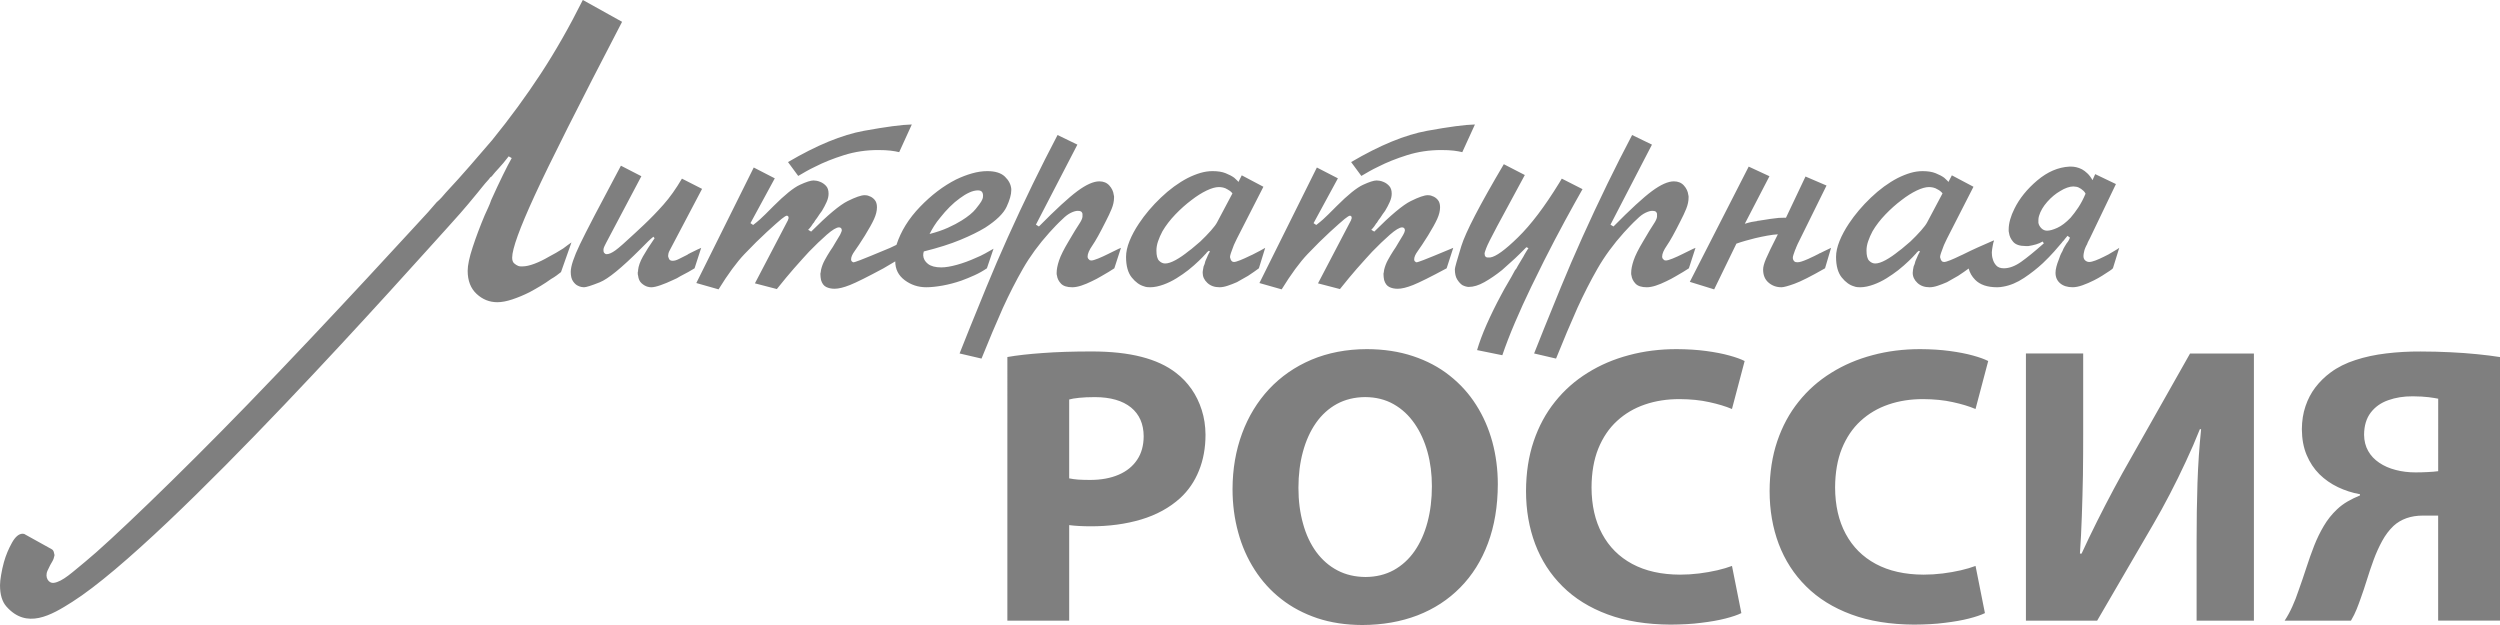 <svg xmlns="http://www.w3.org/2000/svg" viewBox="0 0 300 75" enable-background="new 0 0 300 75"><g fill="#7F7F7F"><path d="M292.581 56.543c-.353.049-.761.079-1.235.104-.476.024-.968.041-1.467.041-.852 0-1.652-.096-2.398-.295-.744-.188-1.398-.476-1.965-.859-.574-.385-1.017-.852-1.334-1.414-.318-.563-.484-1.21-.492-1.949.008-1.095.279-1.977.795-2.654.518-.682 1.222-1.182 2.098-1.49.875-.317 1.865-.476 2.954-.469.763.01 1.396.041 1.894.104.5.068.887.125 1.153.181l-.003 8.7zm-10.465 17.934c.288-.492.517-.951.68-1.371.175-.43.336-.873.5-1.34.246-.668.483-1.396.729-2.18.244-.794.515-1.595.811-2.404.294-.8.639-1.561 1.023-2.266.384-.705.843-1.311 1.367-1.809.439-.405.957-.711 1.547-.922s1.252-.314 1.99-.314h1.815v12.604h7.422v-31.627c-.813-.127-1.721-.246-2.734-.344-1.016-.104-2.097-.182-3.242-.236-1.153-.056-2.334-.088-3.555-.088-1.416-.008-2.783.072-4.111.229-1.324.159-2.562.42-3.698.794-1.14.365-2.14.863-2.996 1.499-.688.506-1.294 1.103-1.812 1.774-.517.674-.908 1.426-1.192 2.267-.288.84-.429 1.761-.437 2.76.008 1.164.195 2.194.572 3.09.376.896.885 1.665 1.53 2.31.655.643 1.393 1.156 2.229 1.556.836.399 1.719.683 2.644.849v.143c-.523.216-1.015.451-1.481.722-.475.278-.893.586-1.269.944-.623.586-1.154 1.25-1.589 1.99-.442.744-.827 1.535-1.162 2.385-.327.85-.647 1.729-.934 2.631-.296.912-.606 1.822-.937 2.742-.222.666-.466 1.311-.744 1.912-.271.608-.581 1.18-.926 1.703h7.959v-.003zm-39.005-32.058v32.058h8.548l6.729-11.56c.662-1.134 1.325-2.337 1.987-3.614.663-1.275 1.306-2.576 1.917-3.9.622-1.322 1.188-2.625 1.691-3.897h.148c-.212 2.084-.361 4.239-.435 6.47-.073 2.227-.104 4.573-.104 7.039v9.465h6.877v-32.06h-7.662l-7.125 12.603c-.662 1.15-1.334 2.361-2.021 3.646s-1.356 2.584-2.015 3.898c-.664 1.32-1.277 2.608-1.857 3.869h-.198c.101-1.436.175-2.939.229-4.52.057-1.586.099-3.217.132-4.896.022-1.674.03-3.369.03-5.09v-9.514l-6.871.003zm-6.045 25.493c-.498.189-1.088.363-1.769.523-.681.155-1.407.285-2.178.381-.771.095-1.532.141-2.293.141-2.235-.006-4.146-.436-5.726-1.282-1.58-.849-2.783-2.054-3.619-3.616-.842-1.562-1.26-3.416-1.27-5.563.01-1.782.279-3.337.813-4.666.541-1.325 1.285-2.437 2.242-3.313.959-.882 2.071-1.539 3.352-1.976 1.275-.438 2.658-.649 4.156-.649 1.326.01 2.517.125 3.572.364 1.047.229 1.955.499 2.717.824l1.522-5.757c-.45-.229-1.063-.451-1.842-.663-.779-.218-1.704-.396-2.769-.54-1.063-.145-2.252-.217-3.545-.225-2.016 0-3.924.237-5.731.725-1.8.477-3.455 1.181-4.962 2.125-1.508.936-2.809 2.085-3.905 3.462-1.104 1.373-1.957 2.958-2.563 4.749-.604 1.793-.908 3.777-.914 5.969 0 2.29.367 4.415 1.097 6.358.737 1.94 1.825 3.637 3.282 5.079 1.449 1.445 3.26 2.57 5.422 3.369 2.16.803 4.676 1.205 7.539 1.223 1.352-.01 2.58-.07 3.687-.217 1.113-.135 2.079-.301 2.897-.514.812-.207 1.447-.422 1.914-.65l-1.126-5.661zm-29.228 0c-.5.189-1.09.363-1.77.523-.68.155-1.407.285-2.178.381-.771.095-1.531.141-2.291.141-2.236-.006-4.146-.436-5.726-1.282-1.58-.849-2.785-2.054-3.619-3.616-.844-1.562-1.262-3.416-1.271-5.563.009-1.782.277-3.337.811-4.666.541-1.325 1.286-2.437 2.245-3.313.957-.882 2.069-1.539 3.351-1.976 1.274-.438 2.659-.649 4.156-.649 1.327.01 2.516.125 3.57.364 1.047.229 1.957.499 2.719.824l1.521-5.757c-.449-.229-1.063-.451-1.842-.663-.779-.218-1.703-.396-2.77-.54-1.063-.145-2.251-.217-3.544-.225-2.015 0-3.923.237-5.731.725-1.802.477-3.455 1.181-4.962 2.125-1.507.936-2.808 2.085-3.905 3.462-1.104 1.373-1.957 2.958-2.563 4.749-.605 1.793-.909 3.777-.917 5.969 0 2.29.369 4.415 1.099 6.358.735 1.94 1.824 3.637 3.281 5.079 1.45 1.445 3.26 2.57 5.42 3.369 2.162.803 4.678 1.205 7.543 1.223 1.35-.01 2.578-.07 3.684-.217 1.113-.135 2.08-.301 2.898-.514.813-.207 1.449-.422 1.916-.65l-1.125-5.661zm-44.018-20.262c1.293.008 2.431.291 3.431.861.991.563 1.825 1.342 2.505 2.332.68.981 1.196 2.125 1.549 3.406.354 1.285.522 2.648.522 4.102 0 1.562-.179 3.01-.531 4.328-.353 1.321-.868 2.473-1.548 3.454-.68.978-1.516 1.736-2.497 2.281-.989.54-2.112.817-3.382.825-1.253-.008-2.383-.268-3.373-.791-.99-.516-1.834-1.256-2.539-2.204-.693-.951-1.229-2.076-1.587-3.388-.369-1.305-.558-2.741-.558-4.317 0-1.567.181-3.013.539-4.329.359-1.322.877-2.473 1.563-3.455.688-.982 1.529-1.742 2.516-2.283.991-.534 2.121-.814 3.39-.822zm.198-5.755c-2.447.008-4.668.438-6.641 1.271-1.982.84-3.668 2.017-5.084 3.521-1.409 1.516-2.49 3.289-3.243 5.326-.753 2.036-1.14 4.258-1.146 6.676 0 1.83.229 3.565.68 5.201.442 1.639 1.105 3.129 1.975 4.483.867 1.354 1.933 2.53 3.191 3.511 1.262.993 2.711 1.754 4.331 2.301 1.631.539 3.431.811 5.396.817 2.434-.009 4.635-.397 6.625-1.159 1.987-.77 3.699-1.885 5.133-3.345 1.44-1.46 2.548-3.226 3.324-5.312.777-2.078 1.172-4.438 1.18-7.072 0-1.774-.221-3.471-.654-5.08-.439-1.615-1.089-3.1-1.948-4.445-.858-1.357-1.924-2.529-3.192-3.527-1.26-1.002-2.728-1.775-4.381-2.324-1.668-.558-3.507-.836-5.546-.843zm-35.716 6.043c.27-.08.662-.145 1.179-.199.516-.055 1.154-.086 1.916-.086 1.875.008 3.315.427 4.323 1.242 1.007.824 1.515 1.976 1.522 3.465-.008 1.095-.262 2.039-.785 2.813-.518.778-1.254 1.38-2.212 1.79-.958.414-2.104.629-3.438.629-.54 0-1.007-.016-1.417-.039-.408-.035-.769-.08-1.088-.15v-9.465zm-7.418 26.539h7.418v-11.465c.344.051.736.08 1.162.105.435.023.9.039 1.392.039 2.228.007 4.25-.271 6.084-.818 1.825-.546 3.39-1.4 4.676-2.561.99-.91 1.743-2.012 2.26-3.305.523-1.291.785-2.728.785-4.307-.008-1.057-.156-2.036-.45-2.956-.294-.931-.704-1.771-1.228-2.521-.532-.754-1.146-1.403-1.859-1.943-1.097-.854-2.488-1.499-4.159-1.926-1.67-.43-3.66-.645-5.961-.645-2.276 0-4.241.064-5.903.191-1.662.117-3.07.275-4.216.477l-.001 31.635zM195.854 16.202l2.381 1.154-4.977 9.604.36.218c2.021-2.046 3.558-3.462 4.616-4.244 1.058-.782 1.934-1.172 2.632-1.172.505 0 .907.168 1.208.504.3.337.475.711.523 1.119l.033.163v.164c0 .432-.097.883-.288 1.354-.19.469-.421.957-.686 1.462-.697 1.396-1.239 2.37-1.623 2.924-.386.553-.576.999-.576 1.336 0 .097.022.181.071.253l.18.179.091.019.091.019c.17 0 .445-.078.83-.234.385-.157.793-.343 1.225-.56l.074-.037.07-.035c.266-.121.512-.241.74-.362.229-.12.438-.216.631-.288l-.794 2.454-.687.434c-.266.168-.553.337-.864.506-.192.119-.388.228-.577.325l-.577.288c-.433.216-.854.391-1.262.524-.408.132-.771.198-1.082.198-.625 0-1.075-.144-1.354-.434-.273-.289-.438-.613-.486-.974l-.035-.164v-.162c0-.408.097-.901.29-1.479.19-.578.575-1.348 1.153-2.311.574-.987.99-1.667 1.242-2.04s.391-.668.416-.885v-.378l-.037-.09c-.021-.072-.072-.134-.145-.181-.073-.047-.204-.072-.396-.072-.216 0-.486.078-.812.234-.325.156-.655.403-.991.74-.289.264-.564.535-.828.813-.267.276-.519.547-.76.813-1.273 1.419-2.331 2.863-3.172 4.332-.842 1.468-1.646 3.044-2.416 4.729-.409.915-.824 1.872-1.245 2.871-.421.998-.858 2.063-1.315 3.196l-2.633-.614c.553-1.421 1.623-4.067 3.209-7.944 1.588-3.875 3.451-8.014 5.59-12.42.48-.987.969-1.967 1.461-2.942.497-.975.997-1.944 1.501-2.907zm-15.397 3.501l2.521 1.3-3.316 6.138c-.744 1.396-1.184 2.275-1.314 2.635-.134.362-.199.566-.199.615 0 .191.037.325.108.397.071.072.144.107.216.107h.361c.672-.095 1.785-.901 3.334-2.419 1.553-1.517 3.191-3.682 4.923-6.499l.162-.271.162-.27 2.487 1.263c-.576 1.012-1.272 2.271-2.092 3.772-.816 1.506-1.658 3.112-2.523 4.821-.264.529-.521 1.052-.773 1.57l-.774 1.571c-.696 1.442-1.347 2.87-1.947 4.278-.603 1.408-1.104 2.714-1.515 3.918l-3.029-.615c.266-.912.648-1.941 1.152-3.086.507-1.144 1.082-2.318 1.73-3.52.266-.506.542-1 .829-1.481.29-.481.565-.975.83-1.481l.181-.234.146-.271c.191-.335.354-.607.484-.811.133-.206.248-.403.344-.597l.217-.362.253-.397-.253-.107-.415.416-.414.414c-.337.337-.687.662-1.046.975-.359.312-.709.626-1.046.939-.722.577-1.425 1.058-2.11 1.444-.686.385-1.313.578-1.892.578-.099 0-.212-.019-.345-.055-.131-.035-.27-.09-.414-.162-.217-.145-.42-.367-.612-.669-.192-.3-.287-.716-.287-1.245 0-.169.257-1.09.772-2.762.516-1.671 2.217-4.95 5.104-9.837zm-17.094 1.409l-1.227-1.662c3.438-2.022 6.479-3.273 9.122-3.754 2.646-.481 4.558-.734 5.734-.757l-1.517 3.32c-.289-.072-.631-.132-1.026-.181-.396-.048-.896-.073-1.496-.073-1.44 0-2.813.206-4.111.615-1.298.409-2.438.866-3.427 1.372-.408.192-.78.385-1.117.577l-.935.543zm-5.338-1.011l2.523 1.3-2.921 5.379.324.218c.313-.241.584-.463.813-.668.229-.204.438-.403.631-.597l.127-.125.088-.091.381-.378.415-.416c1.346-1.347 2.397-2.196 3.153-2.544.758-.35 1.305-.524 1.642-.524l.36.037c.146.023.301.072.47.144.239.096.463.253.665.469.205.217.309.529.309.938 0 .314-.078.646-.234.993-.153.35-.342.704-.559 1.066l-.289.396-.287.434-.219.289-.18.288-.036.055-.035.017-.252.38c-.097.132-.218.27-.36.416l.36.216c1.97-1.973 3.431-3.196 4.38-3.664.951-.471 1.629-.706 2.038-.706l.253.019c.096.012.191.042.287.09.24.072.458.216.648.434.192.216.289.517.289.901 0 .434-.113.903-.344 1.409-.229.504-.596 1.167-1.099 1.985-.53.843-.938 1.462-1.228 1.859-.291.397-.435.728-.435.994 0 .095.019.168.054.216l.127.109.072.035h.07c.051 0 .313-.091.795-.27.48-.181 1.67-.668 3.57-1.462l-.793 2.454c-1.924 1.035-3.267 1.703-4.021 2.004-.76.302-1.377.452-1.857.452-.386 0-.722-.072-1.011-.216-.288-.146-.493-.421-.612-.831l-.054-.343-.019-.307v-.144l.035-.146.019-.145.019-.144c.099-.41.246-.8.451-1.173.204-.374.414-.728.631-1.065.121-.168.229-.332.323-.487l.289-.488c.267-.434.457-.752.577-.957s.191-.38.217-.524v-.072c0-.097-.031-.175-.091-.235s-.138-.09-.233-.09c-.313 0-.806.296-1.479.885-.674.59-1.383 1.271-2.127 2.04-.145.145-.277.289-.396.433-.121.146-.254.29-.396.434-.724.794-1.377 1.547-1.968 2.256-.588.71-.955 1.162-1.1 1.354l-2.634-.686 3.968-7.582.018-.072.021-.072.035-.072v-.072c0-.072-.019-.133-.056-.181l-.125-.072c-.119 0-.342.132-.668.397-.322.264-.905.782-1.75 1.551-.84.771-1.734 1.656-2.686 2.655-.949.998-1.99 2.413-3.117 4.242l-2.67-.759 6.894-13.863zm-11.97 6.571l1.839-3.466c-.097-.121-.192-.216-.288-.288-.096-.074-.192-.133-.289-.181-.191-.121-.378-.199-.559-.236-.181-.035-.343-.054-.487-.054-.408 0-.901.14-1.478.416-.577.277-1.179.656-1.804 1.138-.673.505-1.321 1.083-1.946 1.732-.625.651-1.143 1.324-1.551 2.022-.217.409-.391.806-.523 1.192-.132.385-.198.757-.198 1.119 0 .601.108 1.011.325 1.228.216.216.457.324.721.324.336 0 .757-.138 1.263-.414.504-.278 1.021-.633 1.55-1.065.24-.168.475-.356.703-.56.229-.206.463-.403.703-.597.481-.457.908-.896 1.28-1.318.372-.42.618-.751.739-.992zm2.957-5.632l2.597 1.372-3.174 6.21-.163.342-.197.416-.055.144-.054.146c-.097.241-.18.469-.253.686-.071.216-.107.362-.107.434v.107l.036.108c.024.122.071.223.145.307.071.084.167.128.288.128.145 0 .396-.073.758-.218.36-.144.732-.313 1.118-.504l.16-.074.163-.072c.337-.168.65-.331.938-.486l.612-.343-.758 2.454-.576.416c-.217.156-.458.319-.721.488l-.668.378-.667.38c-.385.168-.757.313-1.118.432-.359.121-.685.181-.974.181-.601 0-1.087-.174-1.461-.524-.372-.348-.559-.751-.559-1.209 0-.12.013-.241.037-.36l.071-.397.127-.307.089-.343.199-.451.126-.308.055-.072.017-.072.072-.107.073-.181-.146-.037-.09.072-.089.074-.019.035-.054.037-.071.107-.109.109c-.144.169-.396.428-.758.775-.36.35-.78.718-1.262 1.103-.432.336-.901.663-1.406.975s-1.021.565-1.551.757c-.264.097-.534.175-.811.235s-.547.09-.812.09l-.36-.019c-.121-.012-.24-.041-.361-.09-.528-.144-1.021-.498-1.479-1.064-.456-.565-.685-1.39-.685-2.474 0-.576.138-1.209.414-1.895s.655-1.39 1.137-2.112c.721-1.084 1.599-2.119 2.632-3.104 1.034-.987 2.104-1.769 3.209-2.347.529-.265 1.04-.469 1.533-.615.493-.144.98-.216 1.461-.216.624 0 1.146.084 1.567.252.421.169.765.35 1.027.542l.29.271c.095.084.168.163.216.234l.401-.796zm-22.106-4.838l2.381 1.154-4.977 9.604.36.218c2.02-2.046 3.559-3.462 4.616-4.244 1.057-.782 1.935-1.172 2.632-1.172.505 0 .907.168 1.208.504.301.337.475.711.523 1.119l.036.163v.164c0 .432-.097.883-.289 1.354-.192.469-.421.957-.685 1.462-.698 1.396-1.238 2.37-1.623 2.924-.385.553-.577.999-.577 1.336 0 .097.024.181.072.253l.181.179.09.019.09.019c.169 0 .445-.078.829-.234.386-.157.793-.343 1.227-.56l.072-.037.071-.035c.266-.121.511-.241.74-.362.228-.12.438-.216.631-.288l-.794 2.454-.685.434c-.265.168-.553.337-.865.506-.192.119-.385.228-.577.325l-.577.288c-.433.216-.854.391-1.262.524-.409.132-.77.198-1.082.198-.625 0-1.076-.144-1.353-.434-.276-.289-.438-.613-.486-.974l-.036-.164v-.162c0-.408.097-.901.288-1.479.192-.578.577-1.348 1.154-2.311.577-.987.991-1.667 1.244-2.04.252-.373.39-.668.414-.885v-.378l-.035-.09c-.025-.072-.072-.134-.145-.181-.073-.047-.204-.072-.397-.072-.216 0-.485.078-.812.234-.324.156-.655.403-.991.74-.288.264-.564.535-.829.813-.265.276-.517.547-.757.813-1.274 1.419-2.333 2.863-3.174 4.332-.842 1.468-1.646 3.044-2.416 4.729-.408.915-.823 1.872-1.244 2.871-.421.998-.859 2.063-1.316 3.196l-2.632-.614c.553-1.421 1.623-4.067 3.21-7.944 1.586-3.875 3.449-8.014 5.589-12.42.48-.987.967-1.967 1.46-2.942.493-.975.994-1.944 1.498-2.907zm-15.361 11.878c.842-.217 1.581-.469 2.218-.757.638-.29 1.185-.578 1.641-.866.77-.483 1.328-.94 1.677-1.373.35-.434.571-.733.668-.902l.071-.144.072-.146.055-.179.018-.218c0-.216-.048-.379-.145-.487-.096-.107-.252-.163-.468-.163-.313 0-.655.084-1.028.253-.372.169-.751.397-1.137.687-.407.289-.816.638-1.226 1.047-.408.409-.78.829-1.118 1.263-.288.337-.54.681-.757 1.029-.216.348-.397.667-.541.956zm-15.758-6.968l-1.226-1.662c3.437-2.022 6.479-3.273 9.122-3.754 2.646-.481 4.556-.734 5.734-.757l-1.515 3.32c-.288-.072-.631-.132-1.027-.181-.397-.048-.896-.073-1.497-.073-1.442 0-2.813.206-4.111.615-1.297.409-2.439.866-3.425 1.372-.409.192-.781.385-1.117.577l-.938.543zm-5.337-1.011l2.524 1.3-2.921 5.379.324.218c.313-.241.584-.463.812-.668.229-.204.438-.403.631-.597l.127-.125.09-.091.378-.378.415-.416c1.347-1.347 2.397-2.196 3.155-2.544.758-.35 1.304-.524 1.641-.524l.361.037c.144.023.301.072.468.144.24.096.464.253.668.469.204.217.306.529.306.938 0 .314-.077.646-.233.993-.156.35-.343.704-.56 1.066l-.288.396-.289.434-.216.289-.181.288-.036.055-.035.017-.253.38c-.096.132-.217.27-.36.416l.36.216c1.971-1.973 3.432-3.196 4.381-3.664.95-.471 1.629-.706 2.038-.706l.253.019c.096.012.191.042.287.09.24.072.457.216.649.434.192.216.289.517.289.901 0 .434-.115.903-.343 1.409-.229.504-.596 1.167-1.1 1.985-.529.843-.938 1.462-1.227 1.859s-.433.728-.433.994c0 .095.018.168.055.216l.125.109.072.035h.072c.049 0 .313-.091.794-.27.48-.181 1.671-.668 3.569-1.462l.757-.362c.529-1.637 1.473-3.158 2.832-4.567 1.357-1.409 2.794-2.497 4.309-3.269.648-.312 1.292-.559 1.929-.739.637-.181 1.244-.271 1.821-.271.962 0 1.671.222 2.128.668.457.445.708.932.757 1.462v.18c0 .506-.187 1.162-.559 1.968-.373.807-1.232 1.644-2.579 2.51-.793.481-1.784.969-2.975 1.462-1.189.494-2.65.957-4.381 1.389l-.055.218-.019.251c.024.41.217.752.578 1.03.36.276.889.416 1.586.416.506 0 1.13-.103 1.875-.308.746-.204 1.516-.486 2.309-.848.36-.144.715-.313 1.063-.506.349-.192.691-.385 1.027-.578l-.793 2.347c-.457.313-.95.59-1.479.831-.529.241-1.058.457-1.587.65-.769.265-1.526.463-2.271.596-.745.132-1.395.198-1.947.198-.962 0-1.821-.283-2.578-.848-.757-.565-1.136-1.318-1.136-2.257l-1.421.837c-1.915 1.03-3.251 1.697-4.006 1.996-.758.302-1.376.452-1.857.452-.385 0-.722-.072-1.01-.216-.288-.146-.492-.421-.612-.831l-.055-.343-.019-.307v-.144l.036-.146.019-.145.019-.144c.096-.41.245-.8.451-1.173.204-.374.414-.728.63-1.065.121-.168.229-.332.325-.487l.288-.488.577-.957s.191-.38.217-.524v-.072c0-.097-.031-.175-.091-.235-.061-.06-.139-.09-.234-.09-.313 0-.806.296-1.479.885-.673.59-1.382 1.271-2.128 2.04-.144.145-.276.289-.396.433-.12.146-.253.29-.396.434-.721.794-1.376 1.547-1.965 2.256-.589.71-.956 1.162-1.101 1.354l-2.632-.685 3.967-7.582.018-.072.018-.072.037-.072v-.072c0-.072-.019-.133-.055-.181l-.126-.072c-.121 0-.343.132-.667.397-.325.264-.907.782-1.749 1.551-.841.771-1.737 1.656-2.687 2.655-.95.998-1.989 2.413-3.119 4.242l-2.669-.759 6.891-13.862zm159.818 3.14c-.072-.144-.156-.257-.252-.342l-.289-.235c-.215-.145-.408-.229-.576-.252l-.358-.037c-.216 0-.463.049-.74.145-.274.096-.546.229-.812.398-.555.313-1.076.745-1.567 1.298-.491.555-.821 1.119-.991 1.697l-.055.235-.02.236v.36c.047.241.168.457.359.65.192.192.422.288.686.288.313 0 .724-.113 1.227-.342.506-.229 1.035-.633 1.588-1.209.313-.362.625-.777.938-1.246.309-.469.598-1.017.862-1.644zm-19.004 3.431l1.84-3.466c-.096-.121-.19-.216-.289-.288-.094-.074-.189-.133-.287-.181-.191-.121-.379-.199-.56-.236-.181-.035-.343-.054-.487-.054-.406 0-.899.14-1.479.416-.577.277-1.178.656-1.802 1.138-.675.505-1.323 1.083-1.948 1.732-.626.651-1.143 1.324-1.551 2.022-.217.409-.391.806-.521 1.192-.134.385-.199.757-.199 1.119 0 .601.108 1.011.324 1.228.217.216.457.324.723.324.337 0 .759-.138 1.262-.414.506-.278 1.021-.633 1.552-1.065.24-.168.476-.356.702-.56.229-.206.463-.403.704-.597.479-.457.905-.896 1.278-1.318.37-.42.619-.751.738-.992zm2.959-5.632l2.594 1.372-3.172 6.21-.162.342-.196.416-.056.144-.055.146c-.097.241-.181.469-.253.686-.071.216-.108.362-.108.434v.107l.037.108c.022.122.071.223.146.307.071.084.169.128.289.128.146 0 .396-.073.757-.218.359-.144.732-.313 1.117-.504l.163-.074.161-.072c1.361-.68 2.324-1.097 3.785-1.732l-.017.144-.056.145-.035.181-.036.181-.071.416c-.024.132-.037.257-.037.378l.02.36c.013.146.041.29.091.434.071.289.209.548.414.775.204.23.511.343.919.343.648 0 1.342-.257 2.075-.775.731-.519 1.64-1.259 2.722-2.22l-.144-.218c-.24.145-.507.259-.794.344-.29.084-.59.15-.901.198h-.36c-.695 0-1.188-.169-1.479-.504-.288-.337-.457-.699-.504-1.083l-.037-.198v-.199c0-.385.062-.788.181-1.209.12-.422.288-.848.508-1.282.6-1.229 1.514-2.359 2.738-3.396 1.227-1.035 2.512-1.588 3.858-1.661h.216c.191 0 .396.023.611.072.219.048.445.132.687.253.218.12.435.282.647.487.218.204.423.476.613.813l.324-.722 2.487 1.191-3.138 6.535-.162.307c-.061.108-.112.234-.161.378-.072.121-.146.266-.216.434-.072.168-.121.325-.146.469l-.055.271-.02.235c0 .24.072.42.217.541.146.119.302.181.47.181.192 0 .444-.062.758-.181.313-.121.64-.266.976-.434l.287-.144.287-.145c.266-.168.52-.319.76-.451.238-.133.42-.247.541-.343l-.759 2.454-.161.146-.199.144c-.287.192-.594.391-.918.595-.324.205-.656.391-.992.559-.48.241-.942.44-1.389.597-.443.156-.836.234-1.173.234-.626 0-1.124-.156-1.497-.469-.371-.313-.56-.734-.56-1.264 0-.217.037-.463.108-.739.07-.277.168-.559.287-.849.049-.169.108-.336.18-.506.072-.167.156-.335.255-.504.071-.193.155-.368.253-.524l.253-.414.069-.09.072-.091.055-.09.056-.09.071-.144.072-.181-.291-.215-.287.341-.181.235-.018.018-.019.019-.092.09-.091.126c-.216.265-.522.621-.92 1.065-.396.447-.849.91-1.353 1.391-.674.626-1.424 1.216-2.254 1.769-.83.554-1.664.903-2.508 1.047l-.359.053-.359.019c-1.18 0-2.063-.3-2.648-.903-.383-.389-.641-.838-.773-1.347l-.543.391c-.217.156-.456.319-.723.488l-.666.378-.666.38c-.387.168-.76.313-1.119.432-.36.121-.687.181-.975.181-.602 0-1.089-.174-1.461-.524-.372-.348-.561-.751-.561-1.209l.035-.36.074-.397.125-.307.092-.343.197-.451.127-.308.053-.072.021-.072.071-.107.07-.181-.144-.037-.091.072-.09.074-.019.035-.056.037-.072.107-.107.109c-.145.169-.396.428-.756.775-.361.35-.783.718-1.263 1.103-.435.336-.901.663-1.405.975-.507.313-1.021.565-1.553.757-.266.097-.533.175-.813.235-.276.06-.547.09-.813.09l-.359-.019c-.121-.013-.24-.041-.36-.09-.527-.144-1.021-.498-1.479-1.064-.455-.565-.686-1.39-.686-2.474 0-.576.141-1.209.415-1.895.276-.686.655-1.39 1.136-2.112.723-1.084 1.6-2.119 2.633-3.104 1.032-.987 2.104-1.77 3.209-2.347.529-.265 1.041-.469 1.532-.615.493-.144.979-.216 1.46-.216.625 0 1.148.084 1.569.252.422.169.763.35 1.026.542l.289.271c.096.084.168.163.217.234l.414-.797zm-24.379-1.047l2.49 1.154-2.958 5.706c.312-.097.583-.169.812-.218.229-.047.451-.084.668-.107l.072-.037h.107l.324-.054.358-.054c.267-.049.493-.084.687-.109l.578-.072.469-.055.541-.017h.324l2.344-4.947 2.523 1.083-3.316 6.716-.145.29c-.074.144-.146.313-.219.504l-.02.091-.055.09-.197.559c-.062.181-.09.307-.09.379v.108l.035.145c.024.072.071.146.146.217.071.073.192.108.36.108.145 0 .313-.029.504-.091.191-.06.397-.138.613-.234l.217-.09.182-.089.468-.217.36-.181.181-.089.146-.09h.038c.12-.072.276-.151.471-.235.189-.084.479-.224.865-.415l-.723 2.454c-1.684.963-2.909 1.584-3.68 1.859-.77.278-1.286.416-1.551.416-.603 0-1.117-.185-1.551-.56-.434-.372-.648-.896-.648-1.569 0-.313.113-.741.344-1.283.229-.542.702-1.522 1.424-2.942-.385.024-.813.078-1.279.163-.468.085-.955.187-1.461.306-.385.097-.77.2-1.151.307-.386.109-.746.223-1.083.344l-2.668 5.488-2.922-.903 7.066-13.829zm-128.012 1.444l2.417 1.228-3.859 7.33c-.097.167-.156.313-.18.432l-.036.29.018.107.054.146c.024.096.072.174.145.235.072.06.181.09.324.09.217 0 .457-.067.722-.199l.901-.452.145-.072.144-.107.072-.018.072-.054c.168-.072.355-.163.559-.271.205-.109.476-.234.812-.378l-.793 2.454c-.192.121-.438.265-.739.434-.3.168-.619.337-.955.506-.146.095-.289.181-.433.253l-.47.216c-.505.241-.997.445-1.479.614-.48.168-.854.252-1.117.252l-.234-.019-.235-.053c-.24-.072-.475-.211-.702-.416-.229-.204-.367-.512-.415-.92l-.036-.164v-.27l.036-.072v-.144c.048-.481.24-1.024.577-1.625.337-.603.806-1.336 1.406-2.203l-.145-.181-.343.29-.27.252-.073.072-.036.035-.378.38-.451.451c-2.26 2.262-3.888 3.592-4.886 3.989-.998.398-1.629.596-1.894.596l-.307-.035c-.132-.024-.27-.074-.414-.146-.216-.095-.415-.276-.596-.542-.18-.265-.27-.637-.27-1.119 0-.675.366-1.775 1.1-3.304.732-1.528 2.373-4.676 4.922-9.442l2.453 1.263-4.22 7.979-.198.397c-.06.121-.103.242-.127.362v.181c0 .12.024.21.072.27l.145.127.108.036h.072c.265 0 .606-.15 1.027-.451.421-.301 1.208-.994 2.362-2.076.168-.169.342-.331.522-.488.181-.156.354-.318.522-.487.818-.771 1.604-1.582 2.362-2.438.76-.852 1.499-1.893 2.22-3.121zm-13.256 7.65l-1.256 3.563-.55.42c-.191.139-.409.279-.654.418-.384.28-.793.55-1.229.813-.436.263-.881.515-1.335.76-.697.35-1.388.638-2.068.865-.68.227-1.281.34-1.805.34-.942 0-1.771-.331-2.486-.995-.715-.664-1.073-1.59-1.073-2.778 0-.664.2-1.608.602-2.83.401-1.224.881-2.499 1.439-3.827l.418-.917c.141-.297.263-.604.367-.917.488-1.084.951-2.071 1.387-2.962.437-.891.794-1.582 1.073-2.071l-.366-.209c-.454.594-.846 1.065-1.178 1.415-.331.35-.619.681-.863.995l-.184.132-.131.182c-.349.385-.619.699-.812.945l-.549.68c-.314.385-.698.848-1.151 1.389-.454.542-1.281 1.505-2.514 2.855-3.88 4.256-33.278 37.42-44.978 44.866-2.55 1.622-5.479 3.334-7.922.551-.504-.577-.758-1.42-.758-2.541 0-.314.043-.727.131-1.23.086-.507.193-1.023.34-1.546.236-.841.568-1.615.968-2.333.401-.715.829-1.072 1.283-1.072l.184.025.131.076 2.931 1.625c.097.054.21.1.314.186s.18.236.209.443l.026.104.026.106-.026.104-.026.104c-.027.177-.097.343-.184.498l-.287.5c-.112.205-.211.43-.314.65-.381.836.155 1.549.729 1.477 1.073-.135 2.277-1.309 3.84-2.582 2.762-2.25 11.081-10.207 19.445-18.838 10.313-10.639 20.757-22.126 21.636-23.058l.524-.603c.173-.193.349-.394.523-.603.209-.176.4-.359.575-.552.175-.192.349-.393.523-.603 1.012-1.082 1.972-2.149 2.879-3.196.907-1.048 1.797-2.079 2.669-3.092 2.129-2.621 4.074-5.276 5.837-7.967 1.762-2.69 3.445-5.643 5.051-8.856l4.711 2.62c-5.199 9.994-8.697 16.945-10.494 20.859-1.798 3.913-2.696 6.393-2.696 7.441 0 .314.079.542.235.681.157.141.323.246.497.316.104.035.201.052.289.052h.234c.385 0 .855-.106 1.414-.314.559-.21 1.134-.489 1.728-.838.279-.14.566-.298.863-.472.296-.175.584-.35.863-.525.175-.139.35-.271.523-.392l.472-.337z"/></g></svg>